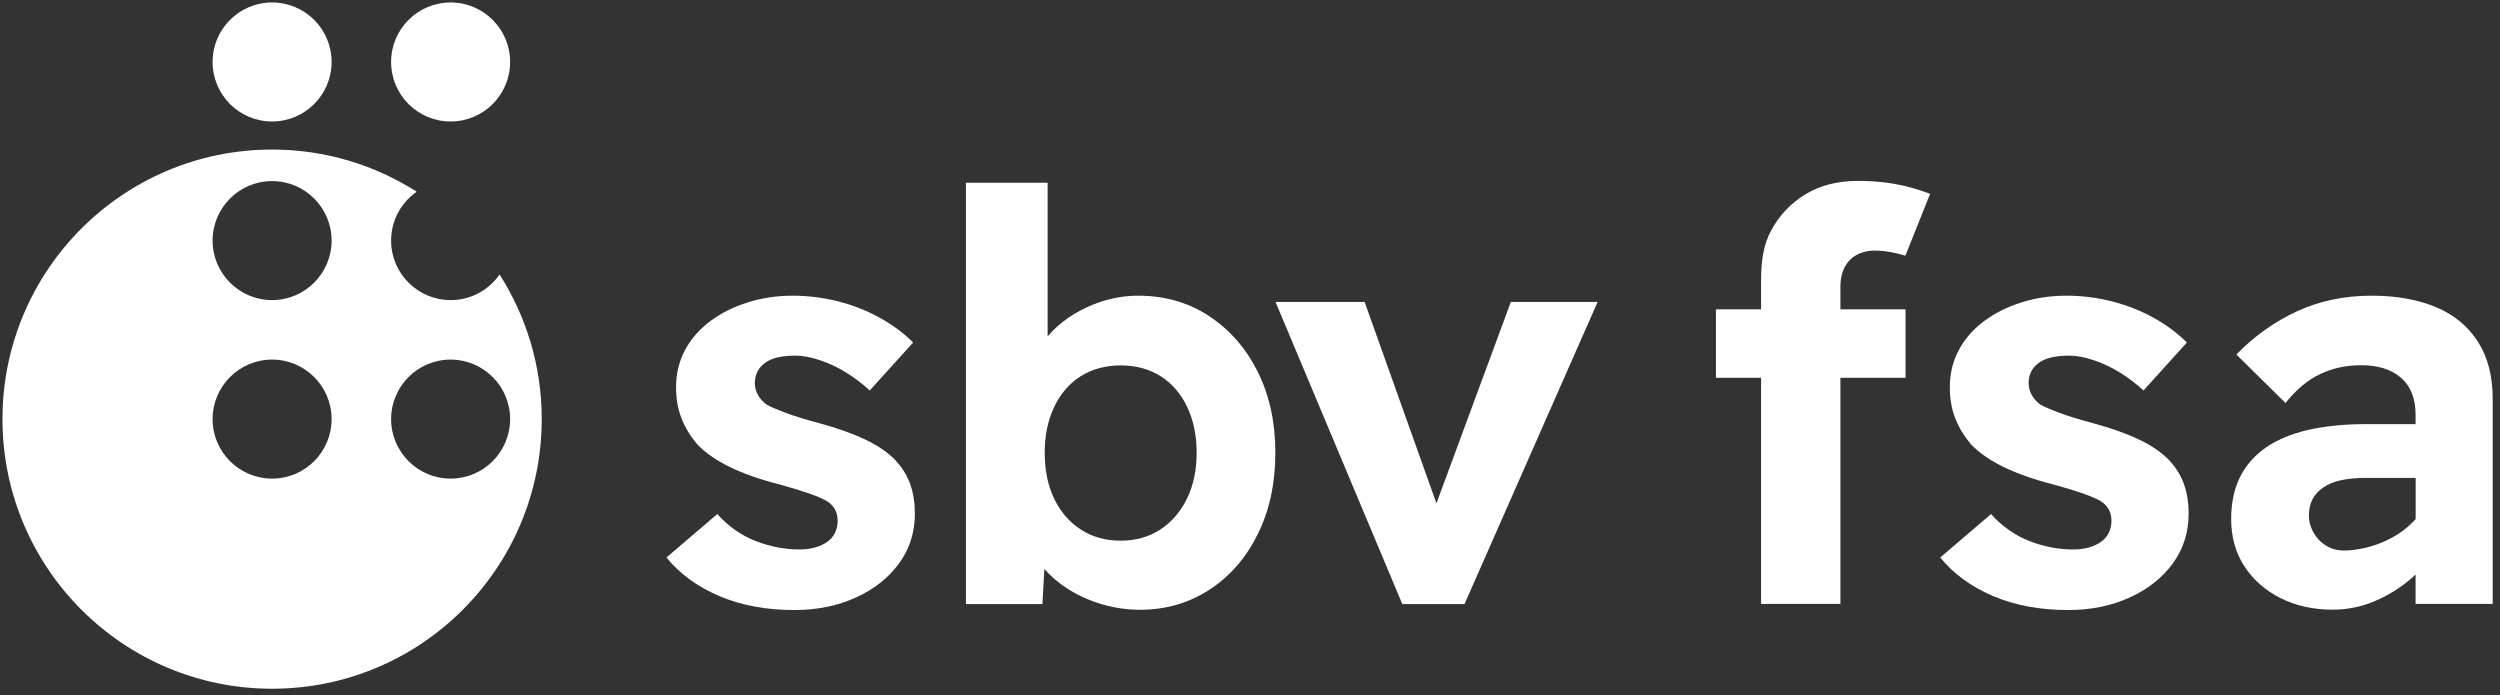 <svg width="284" height="79" viewBox="0 0 284 79" fill="none" xmlns="http://www.w3.org/2000/svg">
<rect x="0" y="0" width="284" height="79" fill="#333333" stroke="none"/>
<g clip-path="url(#clip0_488_1457)">
<path d="M51.19 34.09C47.46 34.09 44.43 31.06 44.43 27.33C44.43 25.03 45.58 23 47.34 21.78C42.59 18.75 36.96 16.99 30.91 16.99C13.99 16.99 0.28 30.7 0.28 47.61C0.28 64.52 13.99 78.24 30.91 78.24C47.83 78.24 61.54 64.53 61.54 47.61C61.54 41.56 59.78 35.93 56.75 31.18C55.53 32.94 53.5 34.09 51.2 34.09H51.19ZM30.91 54.37C27.18 54.37 24.15 51.34 24.15 47.61C24.15 43.88 27.18 40.85 30.91 40.85C34.64 40.85 37.67 43.88 37.67 47.61C37.67 51.34 34.64 54.37 30.91 54.37ZM30.91 34.09C27.18 34.09 24.15 31.06 24.15 27.33C24.15 23.6 27.18 20.57 30.91 20.57C34.64 20.57 37.67 23.6 37.67 27.33C37.67 31.06 34.64 34.09 30.91 34.09ZM51.19 54.37C47.46 54.37 44.43 51.34 44.43 47.61C44.43 43.88 47.46 40.85 51.19 40.85C54.92 40.85 57.95 43.88 57.95 47.61C57.95 51.34 54.92 54.37 51.19 54.37Z" fill="white"/>
<path d="M30.91 13.8C34.644 13.8 37.67 10.774 37.67 7.04C37.67 3.307 34.644 0.28 30.91 0.28C27.177 0.28 24.15 3.307 24.15 7.04C24.15 10.774 27.177 13.8 30.91 13.8Z" fill="white"/>
<path d="M51.19 13.8C54.923 13.8 57.95 10.774 57.95 7.04C57.95 3.307 54.923 0.28 51.19 0.28C47.457 0.28 44.43 3.307 44.43 7.04C44.43 10.774 47.457 13.8 51.19 13.8Z" fill="white"/>
<path d="M101.78 52.34C100.91 51.43 99.76 50.63 98.31 49.94C96.86 49.25 95.1 48.62 93.02 48.06C91.42 47.63 90.15 47.24 89.23 46.89C88.3 46.54 87.6 46.24 87.12 45.98C86.69 45.68 86.35 45.31 86.11 44.88C85.87 44.45 85.75 43.99 85.75 43.52C85.75 43.05 85.85 42.61 86.04 42.22C86.23 41.83 86.53 41.5 86.92 41.21C87.31 40.93 87.8 40.72 88.38 40.59C88.96 40.46 89.62 40.4 90.36 40.4C91.18 40.4 92.11 40.57 93.15 40.92C94.19 41.27 95.19 41.74 96.17 42.35C97.14 42.96 98.02 43.63 98.8 44.36L103.73 38.91C102.65 37.83 101.38 36.89 99.93 36.09C98.48 35.29 96.91 34.67 95.23 34.24C93.54 33.81 91.81 33.59 90.04 33.59C88.27 33.59 86.58 33.84 84.98 34.34C83.38 34.84 81.96 35.54 80.73 36.45C79.5 37.36 78.53 38.45 77.84 39.73C77.15 41.01 76.8 42.42 76.8 43.98C76.8 45.28 77 46.46 77.42 47.52C77.83 48.58 78.43 49.56 79.2 50.47C80.11 51.42 81.33 52.28 82.87 53.03C84.41 53.79 86.28 54.45 88.48 55.01C89.91 55.4 91.07 55.76 91.98 56.08C92.89 56.4 93.56 56.7 93.99 56.96C94.77 57.48 95.16 58.21 95.16 59.17C95.16 59.65 95.06 60.09 94.87 60.5C94.68 60.91 94.38 61.26 93.99 61.54C93.6 61.82 93.14 62.04 92.6 62.19C92.06 62.34 91.46 62.42 90.82 62.42C89.18 62.42 87.53 62.11 85.89 61.48C84.25 60.85 82.78 59.83 81.48 58.4L75.71 63.33C77.22 65.19 79.22 66.65 81.71 67.71C84.2 68.77 87.04 69.3 90.24 69.3C92.83 69.3 95.17 68.82 97.25 67.87C99.33 66.92 100.96 65.62 102.15 63.98C103.34 62.34 103.93 60.46 103.93 58.34C103.93 57.13 103.76 56.03 103.41 55.03C103.06 54.04 102.52 53.15 101.79 52.37L101.78 52.34Z" fill="white"/>
<path d="M137.34 35.89C134.98 34.36 132.31 33.59 129.33 33.59C127.9 33.59 126.52 33.81 125.18 34.24C123.84 34.67 122.61 35.27 121.48 36.02C120.51 36.67 119.69 37.41 119.01 38.22V20.76H109.73V68.62H118.42L118.64 64.64C119.36 65.45 120.21 66.19 121.21 66.84C122.38 67.6 123.68 68.19 125.1 68.62C126.53 69.05 128 69.27 129.51 69.27C132.45 69.27 135.09 68.5 137.42 66.97C139.76 65.44 141.58 63.33 142.9 60.64C144.22 57.96 144.88 54.89 144.88 51.43C144.88 47.97 144.21 44.9 142.87 42.22C141.53 39.54 139.68 37.43 137.32 35.89H137.34ZM134.84 56.65C134.1 58.14 133.1 59.31 131.82 60.15C130.54 60.99 129.04 61.42 127.31 61.42C125.58 61.42 124.07 61 122.77 60.15C121.47 59.31 120.47 58.14 119.75 56.65C119.04 55.16 118.68 53.42 118.68 51.43C118.68 49.44 119.04 47.75 119.75 46.24C120.46 44.73 121.47 43.56 122.77 42.74C124.07 41.92 125.58 41.51 127.31 41.51C129.04 41.51 130.55 41.92 131.85 42.74C133.15 43.56 134.15 44.73 134.87 46.24C135.58 47.75 135.94 49.48 135.94 51.43C135.94 53.38 135.57 55.16 134.84 56.65Z" fill="white"/>
<path d="M163.18 57.18L155.02 34.3H144.9L159.3 68.62H166.37L181.49 34.3H171.63L163.18 57.18Z" fill="white"/>
<path d="M246.48 52.34C245.61 51.43 244.46 50.63 243.01 49.94C241.56 49.25 239.8 48.62 237.72 48.06C236.12 47.63 234.85 47.24 233.93 46.89C233 46.54 232.3 46.24 231.82 45.98C231.39 45.68 231.05 45.31 230.81 44.88C230.57 44.45 230.45 43.99 230.45 43.52C230.45 43.05 230.55 42.61 230.74 42.22C230.93 41.83 231.23 41.5 231.62 41.21C232.01 40.93 232.5 40.72 233.08 40.59C233.66 40.46 234.32 40.4 235.06 40.4C235.88 40.4 236.81 40.57 237.85 40.92C238.89 41.27 239.89 41.74 240.87 42.35C241.84 42.96 242.72 43.63 243.5 44.36L248.43 38.91C247.35 37.83 246.08 36.89 244.63 36.09C243.18 35.29 241.61 34.67 239.93 34.24C238.24 33.81 236.51 33.59 234.74 33.59C232.97 33.59 231.28 33.84 229.68 34.34C228.08 34.84 226.66 35.54 225.43 36.45C224.2 37.36 223.23 38.45 222.54 39.73C221.85 41.01 221.5 42.42 221.5 43.98C221.5 45.28 221.7 46.46 222.12 47.52C222.53 48.58 223.13 49.56 223.9 50.47C224.81 51.42 226.03 52.28 227.57 53.03C229.11 53.79 230.98 54.45 233.18 55.01C234.61 55.4 235.77 55.76 236.68 56.08C237.59 56.4 238.26 56.7 238.69 56.96C239.47 57.48 239.86 58.21 239.86 59.17C239.86 59.65 239.76 60.09 239.57 60.5C239.38 60.91 239.08 61.26 238.69 61.54C238.3 61.82 237.84 62.04 237.3 62.19C236.76 62.34 236.16 62.42 235.52 62.42C233.88 62.42 232.23 62.11 230.59 61.48C228.95 60.85 227.48 59.83 226.18 58.4L220.41 63.33C221.92 65.19 223.92 66.65 226.41 67.71C228.9 68.77 231.74 69.3 234.94 69.3C237.53 69.3 239.87 68.82 241.95 67.87C244.03 66.92 245.66 65.62 246.85 63.98C248.04 62.34 248.63 60.46 248.63 58.34C248.63 57.13 248.46 56.03 248.11 55.03C247.76 54.04 247.22 53.15 246.49 52.37L246.48 52.34Z" fill="white"/>
<path d="M213.02 28.47C214.09 28.47 215.3 28.69 216.45 29.05L219.26 22.02C217.74 21.47 215.3 20.55 211.02 20.55C208.77 20.55 206.81 21.05 205.15 22.04C203.48 23.04 202.18 24.4 201.23 26.13C200.28 27.86 200.06 29.79 200.06 31.9V35.14H194.93V42.92H200.06V68.61H209.07V42.92H216.47V35.14H209.07V32.54C209.07 30.15 210.44 28.46 213.03 28.46L213.02 28.47Z" fill="white"/>
<path d="M281.49 38.81C280.36 37.06 278.78 35.75 276.72 34.89C274.67 34.03 272.23 33.59 269.42 33.59C266.35 33.59 263.54 34.17 260.99 35.34C258.44 36.51 256.12 38.15 254.05 40.27L259.63 45.78C260.84 44.27 262.15 43.17 263.55 42.5C264.95 41.83 266.52 41.49 268.25 41.49C270.15 41.49 271.66 41.97 272.76 42.92C273.86 43.87 274.41 45.28 274.41 47.14V48.18H268.77C266.26 48.18 264.04 48.41 262.12 48.86C260.2 49.31 258.59 50 257.32 50.9C256.04 51.81 255.08 52.93 254.43 54.27C253.78 55.61 253.46 57.17 253.46 58.94C253.46 61.02 253.97 62.82 254.98 64.36C256 65.9 257.37 67.1 259.1 67.96C260.83 68.82 262.8 69.26 265 69.26C266.64 69.26 268.23 68.94 269.77 68.29C271.3 67.64 272.72 66.76 274.02 65.63C274.15 65.51 274.28 65.39 274.41 65.26V68.61H283.17V45.32C283.17 42.73 282.61 40.55 281.48 38.8L281.49 38.81ZM274.42 58.96C274.14 59.27 273.84 59.58 273.51 59.86C272.77 60.49 271.96 61 271.07 61.41C269.61 62.11 267.78 62.54 266.23 62.54C263.89 62.54 262.29 60.5 262.29 58.57C262.29 57.88 262.42 57.27 262.68 56.75C262.94 56.23 263.35 55.78 263.91 55.39C264.47 55 265.15 54.72 265.95 54.55C266.75 54.38 267.67 54.29 268.71 54.29H274.42V58.97V58.96Z" fill="white"/>
</g>
<defs>
<clipPath id="clip0_488_1457">
<rect width="283.84" height="78.21" fill="white"/>
</clipPath>
</defs>
</svg>
